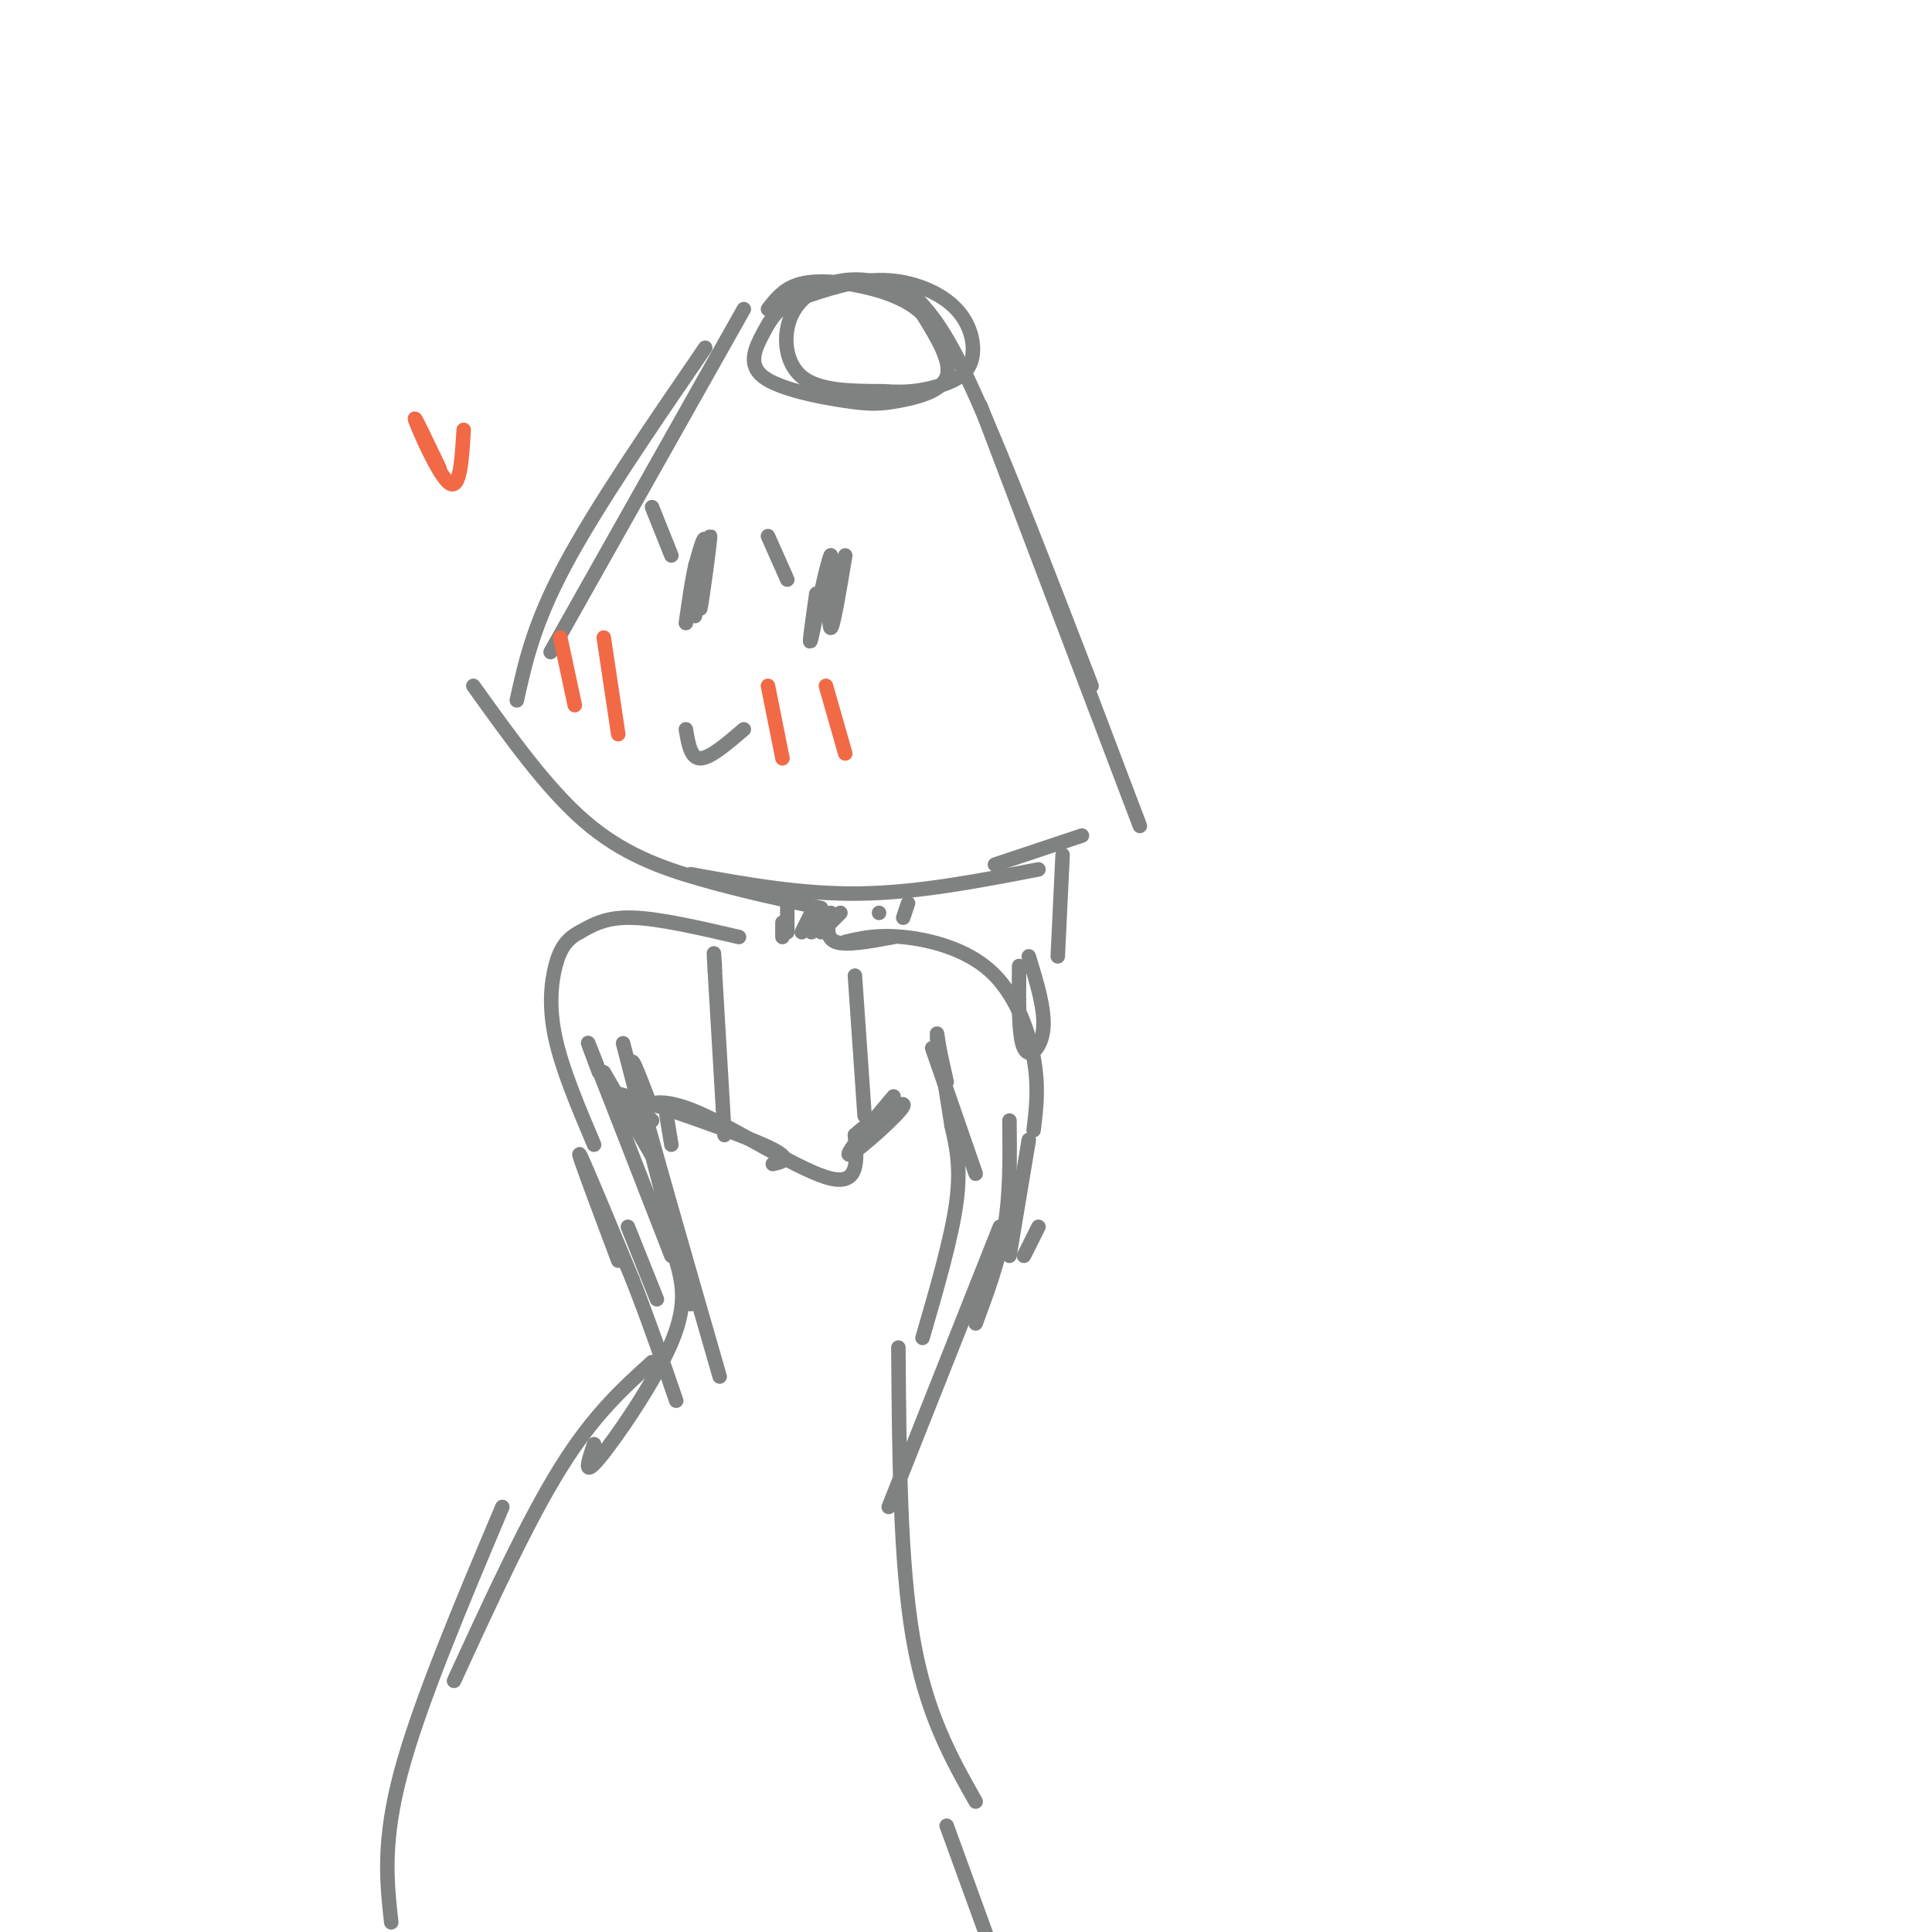 <svg viewBox='0 0 400 400' version='1.1' xmlns='http://www.w3.org/2000/svg' xmlns:xlink='http://www.w3.org/1999/xlink'><g fill='none' stroke='rgb(128,130,130)' stroke-width='3' stroke-linecap='round' stroke-linejoin='round'><path d='M188,60c-4.292,-1.268 -8.583,-2.536 -13,-2c-4.417,0.536 -8.958,2.875 -11,7c-2.042,4.125 -1.583,10.036 2,13c3.583,2.964 10.292,2.982 17,3'/><path d='M183,81c4.697,0.391 7.938,-0.130 11,-1c3.062,-0.870 5.944,-2.089 7,-5c1.056,-2.911 0.284,-7.515 -3,-11c-3.284,-3.485 -9.081,-5.853 -15,-6c-5.919,-0.147 -11.959,1.926 -18,4'/><path d='M165,62c-4.129,1.737 -5.451,4.078 -7,7c-1.549,2.922 -3.324,6.424 0,9c3.324,2.576 11.747,4.227 17,5c5.253,0.773 7.337,0.670 11,0c3.663,-0.670 8.904,-1.906 10,-5c1.096,-3.094 -1.952,-8.047 -5,-13'/><path d='M191,65c-3.298,-3.310 -9.042,-5.083 -14,-6c-4.958,-0.917 -9.131,-0.976 -12,0c-2.869,0.976 -4.435,2.988 -6,5'/><path d='M154,64c0.000,0.000 -40.000,71.000 -40,71'/><path d='M146,72c-11.250,16.417 -22.500,32.833 -29,45c-6.500,12.167 -8.250,20.083 -10,28'/><path d='M190,62c3.000,3.333 6.000,6.667 12,20c6.000,13.333 15.000,36.667 24,60'/><path d='M203,84c0.000,0.000 33.000,87.000 33,87'/><path d='M98,142c7.600,10.622 15.200,21.244 23,28c7.800,6.756 15.800,9.644 24,12c8.200,2.356 16.600,4.178 25,6'/><path d='M143,181c11.500,2.083 23.000,4.167 35,4c12.000,-0.167 24.500,-2.583 37,-5'/><path d='M146,114c-1.257,7.871 -2.514,15.742 -2,13c0.514,-2.742 2.797,-16.096 3,-16c0.203,0.096 -1.676,13.641 -2,15c-0.324,1.359 0.907,-9.469 1,-13c0.093,-3.531 -0.954,0.234 -2,4'/><path d='M144,117c-0.667,2.667 -1.333,7.333 -2,12'/><path d='M175,115c-1.250,7.500 -2.500,15.000 -3,15c-0.500,0.000 -0.250,-7.500 0,-15'/><path d='M172,115c-0.933,1.844 -3.267,13.956 -4,17c-0.733,3.044 0.133,-2.978 1,-9'/><path d='M169,123c0.167,-0.667 0.083,2.167 0,5'/><path d='M142,151c0.500,3.000 1.000,6.000 3,6c2.000,0.000 5.500,-3.000 9,-6'/><path d='M188,187c0.000,0.000 -1.000,3.000 -1,3'/><path d='M182,189c0.000,0.000 0.000,0.000 0,0'/><path d='M163,188c0.000,0.000 0.000,5.000 0,5'/><path d='M162,191c0.000,0.000 0.000,3.000 0,3'/><path d='M168,189c0.000,0.000 -2.000,4.000 -2,4'/><path d='M169,190c0.000,0.000 -1.000,3.000 -1,3'/><path d='M174,189c0.000,0.000 -4.000,4.000 -4,4'/><path d='M172,189c-0.583,2.583 -1.167,5.167 1,6c2.167,0.833 7.083,-0.083 12,-1'/><path d='M175,195c3.304,-0.768 6.607,-1.536 12,-1c5.393,0.536 12.875,2.375 18,7c5.125,4.625 7.893,12.036 9,18c1.107,5.964 0.554,10.482 0,15'/><path d='M153,194c-8.250,-1.917 -16.500,-3.833 -22,-4c-5.500,-0.167 -8.250,1.417 -11,3'/><path d='M120,193c-2.738,1.417 -4.083,3.458 -5,7c-0.917,3.542 -1.405,8.583 0,15c1.405,6.417 4.702,14.208 8,22'/><path d='M194,215c0.000,0.000 2.000,9.000 2,9'/><path d='M194,214c0.000,0.000 3.000,19.000 3,19'/><path d='M193,217c0.000,0.000 9.000,26.000 9,26'/><path d='M197,233c1.000,4.333 2.000,8.667 1,16c-1.000,7.333 -4.000,17.667 -7,28'/><path d='M125,222c0.000,0.000 11.000,19.000 11,19'/><path d='M124,222c-1.750,-4.667 -3.500,-9.333 -1,-3c2.500,6.333 9.250,23.667 16,41'/><path d='M129,216c0.000,0.000 14.000,54.000 14,54'/><path d='M134,227c-2.250,-5.833 -4.500,-11.667 -2,-2c2.500,9.667 9.750,34.833 17,60'/><path d='M140,261c1.222,4.444 2.444,8.889 -1,17c-3.444,8.111 -11.556,19.889 -15,24c-3.444,4.111 -2.222,0.556 -1,-3'/><path d='M135,282c-6.083,5.500 -12.167,11.000 -19,22c-6.833,11.000 -14.417,27.500 -22,44'/><path d='M186,279c0.167,22.167 0.333,44.333 3,60c2.667,15.667 7.833,24.833 13,34'/><path d='M104,312c-8.583,20.333 -17.167,40.667 -21,55c-3.833,14.333 -2.917,22.667 -2,31'/><path d='M196,378c0.000,0.000 12.000,33.000 12,33'/><path d='M130,254c0.000,0.000 6.000,15.000 6,15'/><path d='M128,261c-4.250,-11.333 -8.500,-22.667 -8,-22c0.500,0.667 5.750,13.333 11,26'/><path d='M131,265c3.333,8.500 6.167,16.750 9,25'/><path d='M215,254c0.000,0.000 -3.000,6.000 -3,6'/><path d='M213,236c0.000,0.000 -4.000,24.000 -4,24'/><path d='M209,232c0.083,7.500 0.167,15.000 -1,22c-1.167,7.000 -3.583,13.500 -6,20'/><path d='M207,254c0.000,0.000 -23.000,58.000 -23,58'/><path d='M138,231c0.000,0.000 1.000,6.000 1,6'/><path d='M132,229c-3.911,-1.867 -7.822,-3.733 -2,-2c5.822,1.733 21.378,7.067 28,10c6.622,2.933 4.311,3.467 2,4'/><path d='M135,232c-1.036,-1.054 -2.071,-2.107 -1,-3c1.071,-0.893 4.250,-1.625 12,2c7.750,3.625 20.071,11.607 26,13c5.929,1.393 5.464,-3.804 5,-9'/><path d='M177,235c3.798,-3.488 10.792,-7.708 10,-6c-0.792,1.708 -9.369,9.345 -11,10c-1.631,0.655 3.685,-5.673 9,-12'/><path d='M150,235c0.000,0.000 -2.000,-34.000 -2,-34'/><path d='M148,201c-0.333,-5.833 -0.167,-3.417 0,-1'/><path d='M177,202c0.000,0.000 2.000,29.000 2,29'/><path d='M163,120c0.000,0.000 -4.000,-9.000 -4,-9'/><path d='M139,115c0.000,0.000 -4.000,-10.000 -4,-10'/><path d='M206,179c0.000,0.000 18.000,-6.000 18,-6'/><path d='M220,177c0.000,0.000 -1.000,21.000 -1,21'/><path d='M211,200c-0.089,7.289 -0.178,14.578 1,17c1.178,2.422 3.622,-0.022 4,-4c0.378,-3.978 -1.311,-9.489 -3,-15'/></g>
<g fill='none' stroke='rgb(242,105,70)' stroke-width='3' stroke-linecap='round' stroke-linejoin='round'><path d='M171,142c0.000,0.000 4.000,14.000 4,14'/><path d='M159,142c0.000,0.000 3.000,15.000 3,15'/><path d='M116,132c0.000,0.000 3.000,14.000 3,14'/><path d='M125,132c0.000,0.000 3.000,20.000 3,20'/><path d='M91,97c-2.822,-5.911 -5.644,-11.822 -5,-10c0.644,1.822 4.756,11.378 7,13c2.244,1.622 2.622,-4.689 3,-11'/></g>
</svg>